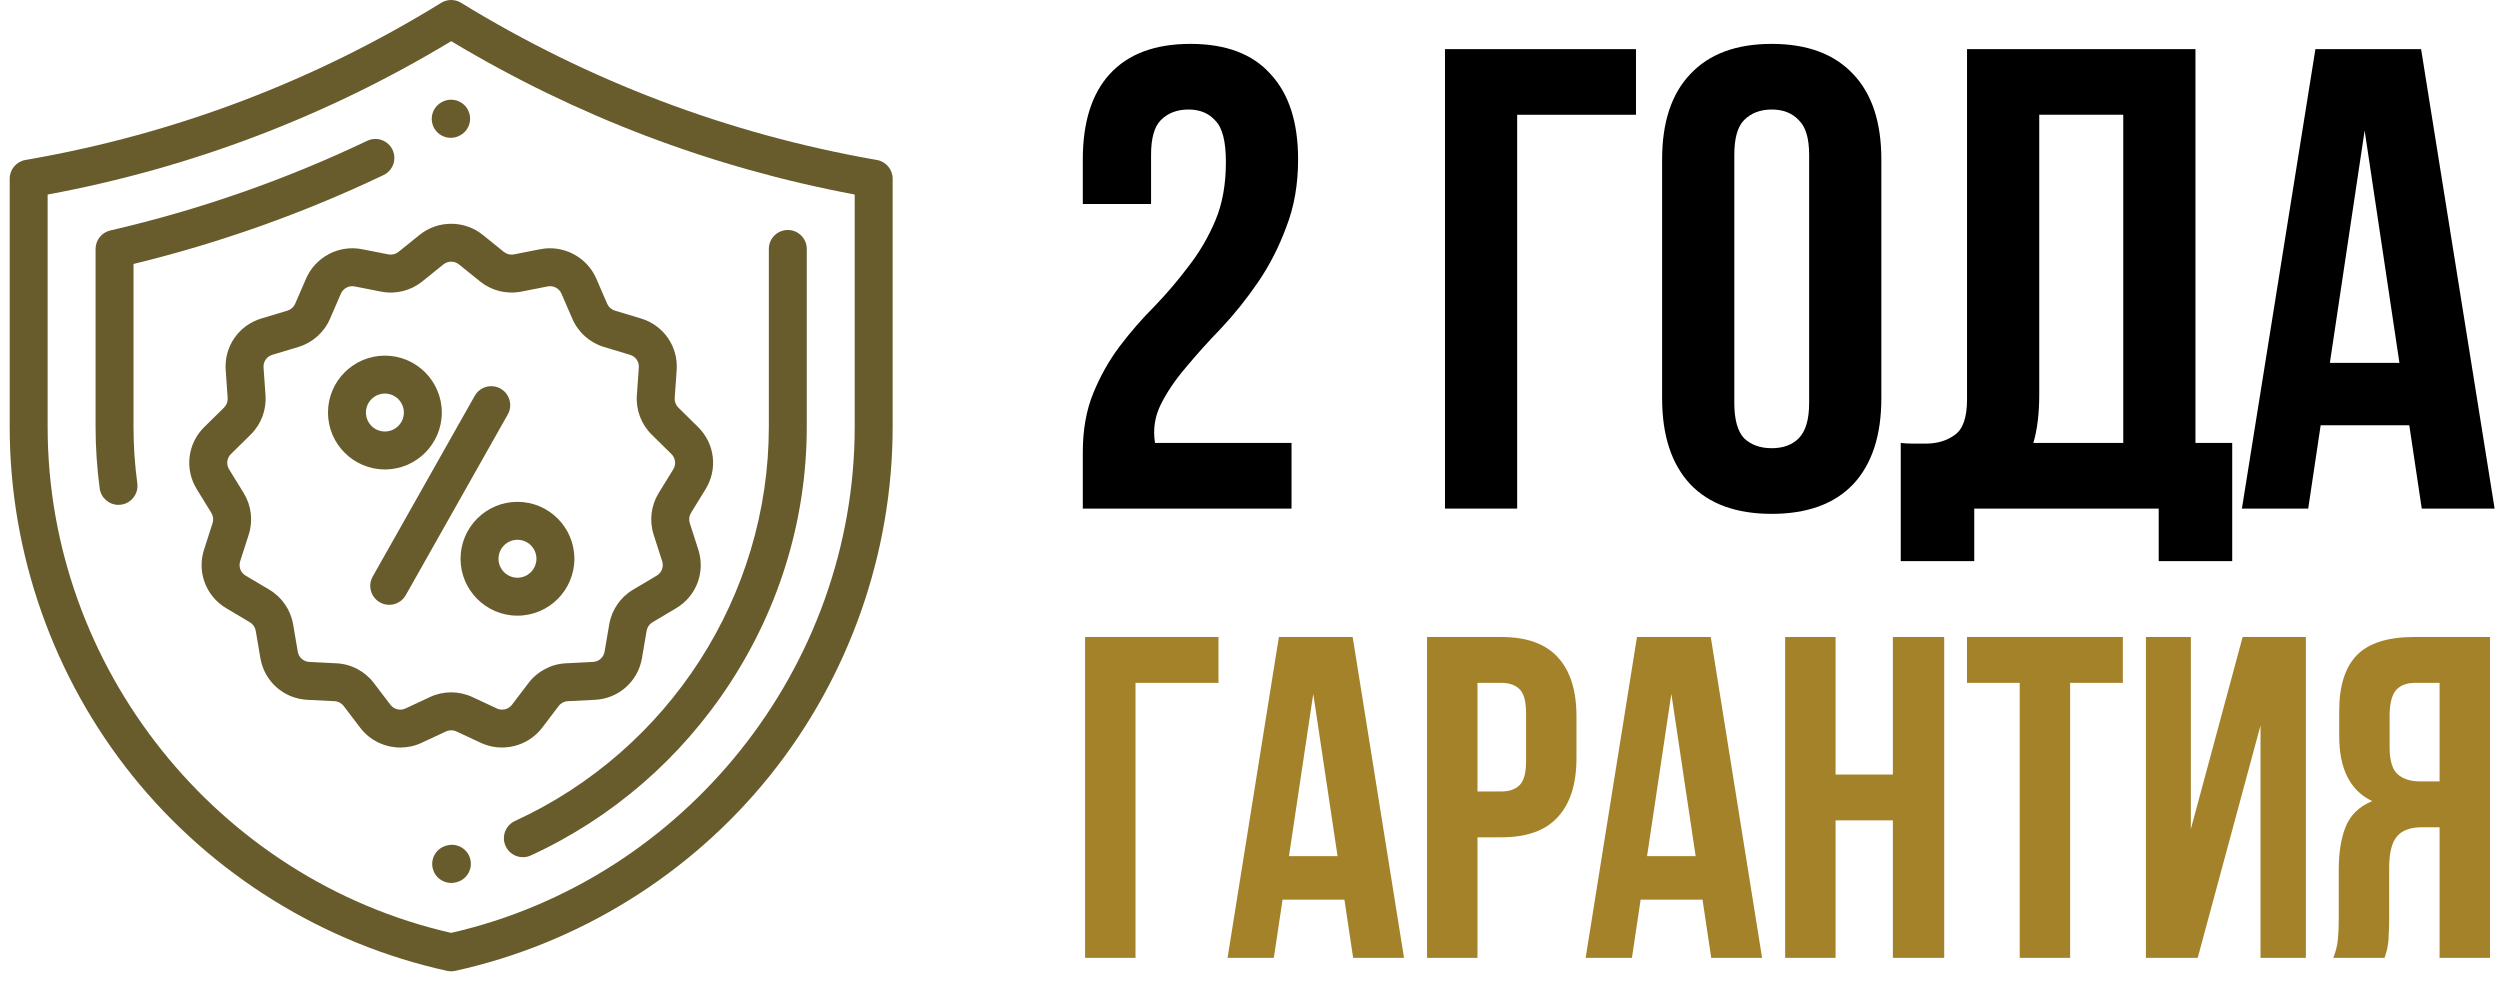 <?xml version="1.0" encoding="UTF-8"?> <svg xmlns="http://www.w3.org/2000/svg" width="181" height="71" viewBox="0 0 181 71" fill="none"><path d="M180.61 36.822H175.335L174.432 30.787H168.016L167.114 36.822H162.314L167.636 3.557H175.287L180.61 36.822ZM168.682 26.273H173.719L171.2 9.45L168.682 26.273Z" fill="black"></path><path d="M137.614 32.07C137.899 32.102 138.2 32.118 138.517 32.118C138.833 32.118 139.134 32.118 139.419 32.118C140.243 32.118 140.94 31.912 141.51 31.5C142.112 31.088 142.413 30.233 142.413 28.934V3.557H158.951V32.07H161.612V40.624H156.29V36.822H142.936V40.624H137.614V32.07ZM147.641 28.554C147.641 29.948 147.498 31.12 147.213 32.07H153.724V8.309H147.641V28.554Z" fill="black"></path><path d="M125.564 29.172C125.564 30.375 125.802 31.231 126.277 31.738C126.784 32.213 127.449 32.45 128.273 32.45C129.097 32.45 129.746 32.213 130.221 31.738C130.728 31.231 130.982 30.375 130.982 29.172V11.208C130.982 10.004 130.728 9.165 130.221 8.69C129.746 8.183 129.097 7.929 128.273 7.929C127.449 7.929 126.784 8.183 126.277 8.69C125.802 9.165 125.564 10.004 125.564 11.208V29.172ZM120.337 11.541C120.337 8.848 121.018 6.789 122.38 5.363C123.743 3.906 125.707 3.177 128.273 3.177C130.839 3.177 132.803 3.906 134.166 5.363C135.528 6.789 136.209 8.848 136.209 11.541V28.839C136.209 31.532 135.528 33.607 134.166 35.064C132.803 36.49 130.839 37.203 128.273 37.203C125.707 37.203 123.743 36.49 122.38 35.064C121.018 33.607 120.337 31.532 120.337 28.839V11.541Z" fill="black"></path><path d="M109.843 36.822H104.616V3.557H118.445V8.309H109.843V36.822Z" fill="black"></path><path d="M88.755 11.731C88.755 10.242 88.501 9.244 87.995 8.737C87.519 8.198 86.87 7.929 86.046 7.929C85.222 7.929 84.557 8.183 84.05 8.69C83.575 9.165 83.337 10.004 83.337 11.208V14.772H78.395V11.541C78.395 8.848 79.045 6.789 80.344 5.363C81.674 3.906 83.623 3.177 86.189 3.177C88.755 3.177 90.688 3.906 91.986 5.363C93.317 6.789 93.982 8.848 93.982 11.541C93.982 13.347 93.697 14.978 93.127 16.436C92.588 17.893 91.907 19.224 91.084 20.427C90.26 21.631 89.373 22.74 88.422 23.754C87.472 24.736 86.616 25.686 85.856 26.605C85.096 27.492 84.494 28.379 84.05 29.267C83.607 30.154 83.464 31.088 83.623 32.07H93.507V36.822H78.395V32.736C78.395 31.12 78.649 29.694 79.156 28.459C79.662 27.223 80.296 26.098 81.056 25.085C81.848 24.039 82.688 23.073 83.575 22.186C84.462 21.267 85.286 20.301 86.046 19.287C86.838 18.273 87.488 17.164 87.995 15.96C88.501 14.757 88.755 13.347 88.755 11.731Z" fill="black"></path><path d="M174.868 49.439C174.226 49.439 173.75 49.627 173.441 50.003C173.153 50.379 173.009 50.987 173.009 51.828V54.118C173.009 55.047 173.197 55.688 173.573 56.042C173.972 56.396 174.514 56.573 175.2 56.573H176.626V49.439H174.868ZM168.928 69.35C169.105 68.907 169.215 68.476 169.259 68.055C169.304 67.613 169.326 67.104 169.326 66.529V62.945C169.326 61.728 169.492 60.699 169.824 59.859C170.178 58.996 170.819 58.376 171.748 58C170.155 57.248 169.359 55.677 169.359 53.288V51.463C169.359 49.671 169.779 48.333 170.62 47.448C171.483 46.563 172.866 46.12 174.768 46.12H180.277V69.35H176.626V59.892H175.365C174.525 59.892 173.916 60.113 173.54 60.556C173.164 60.998 172.976 61.761 172.976 62.845V66.496C172.976 66.96 172.965 67.347 172.943 67.657C172.943 67.967 172.921 68.221 172.877 68.42C172.854 68.619 172.821 68.785 172.777 68.918C172.733 69.051 172.689 69.195 172.644 69.35H168.928Z" fill="#A48229"></path><path d="M159.114 69.35H155.365V46.12H158.617V60.025L162.367 46.12H166.946V69.35H163.661V52.525L159.114 69.35Z" fill="#A48229"></path><path d="M142.411 46.12H153.694V49.439H149.878V69.35H146.227V49.439H142.411V46.12Z" fill="#A48229"></path><path d="M132.895 69.35H129.245V46.12H132.895V56.076H137.043V46.12H140.76V69.35H137.043V59.394H132.895V69.35Z" fill="#A48229"></path><path d="M127.576 69.35H123.893L123.262 65.135H118.782L118.152 69.35H114.8L118.517 46.12H123.86L127.576 69.35ZM119.247 61.983H122.765L121.006 50.235L119.247 61.983Z" fill="#A48229"></path><path d="M108.695 46.12C110.531 46.12 111.892 46.607 112.777 47.58C113.684 48.554 114.137 49.981 114.137 51.861V54.881C114.137 56.761 113.684 58.188 112.777 59.162C111.892 60.135 110.531 60.622 108.695 60.622H106.97V69.35H103.319V46.12H108.695ZM106.97 49.439V57.303H108.695C109.27 57.303 109.713 57.149 110.023 56.839C110.332 56.529 110.487 55.954 110.487 55.113V51.629C110.487 50.788 110.332 50.213 110.023 49.903C109.713 49.594 109.27 49.439 108.695 49.439H106.97Z" fill="#A48229"></path><path d="M101.651 69.35H97.967L97.337 65.135H92.857L92.226 69.35H88.875L92.591 46.12H97.934L101.651 69.35ZM93.322 61.983H96.839L95.08 50.235L93.322 61.983Z" fill="#A48229"></path><path d="M82.211 69.35H78.56V46.12H88.217V49.439H82.211V69.35Z" fill="#A48229"></path><path d="M63.491 11.583L63.398 11.567C52.721 9.695 42.623 5.871 33.383 0.203C32.942 -0.068 32.385 -0.068 31.944 0.204C22.769 5.861 12.734 9.673 2.118 11.534L1.839 11.583C1.181 11.698 0.702 12.269 0.702 12.936V30.914C0.702 40.071 3.863 49.044 9.602 56.18C15.341 63.315 23.427 68.326 32.37 70.29C32.468 70.311 32.566 70.322 32.665 70.322C32.764 70.322 32.863 70.311 32.96 70.29C41.905 68.322 49.991 63.306 55.73 56.168C61.468 49.03 64.628 40.055 64.628 30.896V12.936C64.628 12.269 64.148 11.698 63.491 11.583ZM61.881 30.896C61.881 48.304 49.613 63.667 32.665 67.541C15.717 63.675 3.449 48.321 3.449 30.914V14.085C13.817 12.162 23.639 8.43 32.667 2.981C41.703 8.409 51.522 12.14 61.881 14.083V30.896Z" fill="#685B2C"></path><path d="M32.634 9.979C32.864 9.979 33.097 9.922 33.312 9.8L33.326 9.792C33.326 9.791 33.337 9.785 33.338 9.785C33.999 9.414 34.229 8.58 33.858 7.919C33.487 7.257 32.645 7.025 31.984 7.395L31.954 7.412C31.294 7.787 31.064 8.625 31.439 9.285C31.692 9.73 32.156 9.979 32.634 9.979Z" fill="#685B2C"></path><path d="M26.587 10.194C20.66 13.021 14.401 15.205 7.984 16.686C7.361 16.83 6.92 17.384 6.92 18.024V30.896C6.92 32.384 7.02 33.886 7.218 35.361C7.31 36.051 7.9 36.552 8.577 36.552C8.638 36.552 8.699 36.548 8.761 36.539C9.513 36.439 10.041 35.748 9.94 34.996C9.759 33.642 9.666 32.262 9.666 30.896V19.11C15.905 17.593 21.991 15.43 27.769 12.674C28.454 12.347 28.744 11.527 28.418 10.843C28.091 10.158 27.271 9.868 26.587 10.194Z" fill="#685B2C"></path><path d="M57.037 16.651C56.279 16.651 55.664 17.265 55.664 18.024V30.896C55.664 43.107 48.449 54.31 37.283 59.439C36.594 59.755 36.291 60.571 36.608 61.26C36.84 61.764 37.337 62.061 37.857 62.061C38.049 62.061 38.244 62.02 38.429 61.935C44.317 59.231 49.315 54.902 52.882 49.417C56.499 43.856 58.41 37.452 58.41 30.896V18.024C58.41 17.266 57.795 16.651 57.037 16.651Z" fill="#685B2C"></path><path d="M32.365 61.211L32.313 61.225C31.58 61.419 31.143 62.171 31.338 62.904C31.501 63.52 32.056 63.926 32.664 63.926C32.781 63.926 32.9 63.911 33.017 63.88L33.07 63.866C33.803 63.671 34.24 62.919 34.045 62.186C33.85 61.453 33.098 61.016 32.365 61.211Z" fill="#685B2C"></path><path d="M51.084 35.416C51.978 33.964 51.754 32.113 50.539 30.916L49.112 29.51C48.925 29.327 48.829 29.072 48.848 28.811L48.991 26.803C49.112 25.093 48.051 23.554 46.411 23.059L44.521 22.49C44.269 22.414 44.064 22.232 43.959 21.99L43.169 20.165C42.493 18.607 40.793 17.715 39.128 18.041L37.211 18.417C36.951 18.468 36.684 18.402 36.478 18.236L34.952 17.004C33.627 15.934 31.704 15.934 30.379 17.004L28.852 18.236C28.646 18.402 28.379 18.468 28.12 18.417L26.202 18.041C24.536 17.714 22.837 18.607 22.162 20.165L21.37 21.99C21.265 22.232 21.061 22.414 20.809 22.49L18.919 23.059C17.279 23.554 16.218 25.093 16.34 26.803L16.483 28.811C16.501 29.072 16.405 29.326 16.219 29.51L14.791 30.916C13.576 32.113 13.352 33.964 14.246 35.416L15.301 37.131C15.438 37.354 15.47 37.624 15.391 37.872L14.773 39.793C14.25 41.419 14.911 43.164 16.38 44.036L18.09 45.052C18.316 45.186 18.471 45.411 18.515 45.67L18.851 47.644C19.14 49.339 20.541 50.582 22.259 50.668L24.218 50.765C24.482 50.778 24.724 50.906 24.884 51.117L26.079 52.688C26.782 53.613 27.875 54.121 28.989 54.121C29.506 54.121 30.028 54.012 30.516 53.783L32.287 52.956C32.528 52.844 32.803 52.844 33.043 52.956L34.814 53.783C36.356 54.503 38.222 54.042 39.252 52.688L40.446 51.116C40.605 50.906 40.848 50.778 41.112 50.765L43.072 50.667C44.789 50.582 46.19 49.339 46.479 47.644L46.816 45.67C46.86 45.411 47.014 45.186 47.24 45.052L48.95 44.036C50.419 43.164 51.08 41.419 50.557 39.792L49.94 37.873C49.86 37.624 49.892 37.354 50.029 37.131L51.084 35.416ZM48.745 33.977L47.69 35.692C47.132 36.599 46.999 37.7 47.325 38.714L47.942 40.634C48.07 41.033 47.908 41.461 47.548 41.675L45.837 42.69C44.918 43.236 44.288 44.154 44.108 45.208L43.771 47.183C43.7 47.598 43.356 47.903 42.935 47.924L40.976 48.022C39.9 48.075 38.91 48.597 38.259 49.455L37.065 51.026C36.812 51.358 36.354 51.471 35.976 51.295L34.205 50.468C33.226 50.011 32.104 50.011 31.125 50.468L29.354 51.295C28.976 51.471 28.518 51.358 28.266 51.026L27.071 49.454C26.42 48.597 25.43 48.075 24.354 48.022L22.395 47.924C21.974 47.903 21.63 47.598 21.559 47.183L21.223 45.208C21.043 44.154 20.413 43.236 19.493 42.69L17.783 41.675C17.422 41.461 17.26 41.032 17.388 40.634L18.006 38.713C18.332 37.7 18.199 36.599 17.641 35.692L16.585 33.977C16.366 33.621 16.421 33.167 16.719 32.873L18.147 31.467C18.906 30.719 19.299 29.68 19.223 28.616L19.08 26.608C19.05 26.188 19.31 25.811 19.712 25.69L21.602 25.12C22.63 24.81 23.464 24.067 23.891 23.083L24.682 21.258C24.825 20.929 25.154 20.72 25.504 20.72C25.56 20.72 25.617 20.726 25.673 20.737L27.591 21.113C28.65 21.321 29.738 21.052 30.578 20.373L32.104 19.141C32.429 18.879 32.901 18.879 33.226 19.141L34.752 20.373C35.592 21.051 36.681 21.321 37.74 21.113L39.657 20.737C40.065 20.657 40.483 20.876 40.648 21.258L41.439 23.083C41.866 24.067 42.7 24.81 43.728 25.12L45.618 25.69C46.02 25.811 46.281 26.189 46.251 26.608L46.108 28.616C46.032 29.68 46.424 30.719 47.184 31.467L48.611 32.873C48.909 33.167 48.964 33.621 48.745 33.977Z" fill="#685B2C"></path><path d="M36.241 28.138C35.581 27.765 34.743 27.998 34.37 28.659L26.985 41.74C26.612 42.401 26.845 43.239 27.506 43.611C27.719 43.732 27.951 43.789 28.18 43.789C28.659 43.789 29.124 43.538 29.377 43.091L36.762 30.009C37.135 29.348 36.902 28.511 36.241 28.138Z" fill="#685B2C"></path><path d="M37.464 36.333C35.192 36.333 33.344 38.182 33.344 40.454C33.344 42.726 35.192 44.574 37.464 44.574C39.736 44.574 41.585 42.726 41.585 40.454C41.585 38.182 39.736 36.333 37.464 36.333ZM37.464 41.827C36.707 41.827 36.091 41.211 36.091 40.454C36.091 39.696 36.707 39.08 37.464 39.08C38.222 39.08 38.838 39.696 38.838 40.454C38.838 41.211 38.222 41.827 37.464 41.827Z" fill="#685B2C"></path><path d="M27.866 25.748C25.594 25.748 23.746 27.596 23.746 29.868C23.746 32.14 25.594 33.988 27.866 33.988C30.138 33.988 31.987 32.14 31.987 29.868C31.987 27.596 30.138 25.748 27.866 25.748ZM27.866 31.241C27.109 31.241 26.493 30.625 26.493 29.868C26.493 29.111 27.109 28.494 27.866 28.494C28.623 28.494 29.24 29.111 29.24 29.868C29.24 30.625 28.623 31.241 27.866 31.241Z" fill="#685B2C"></path></svg> 